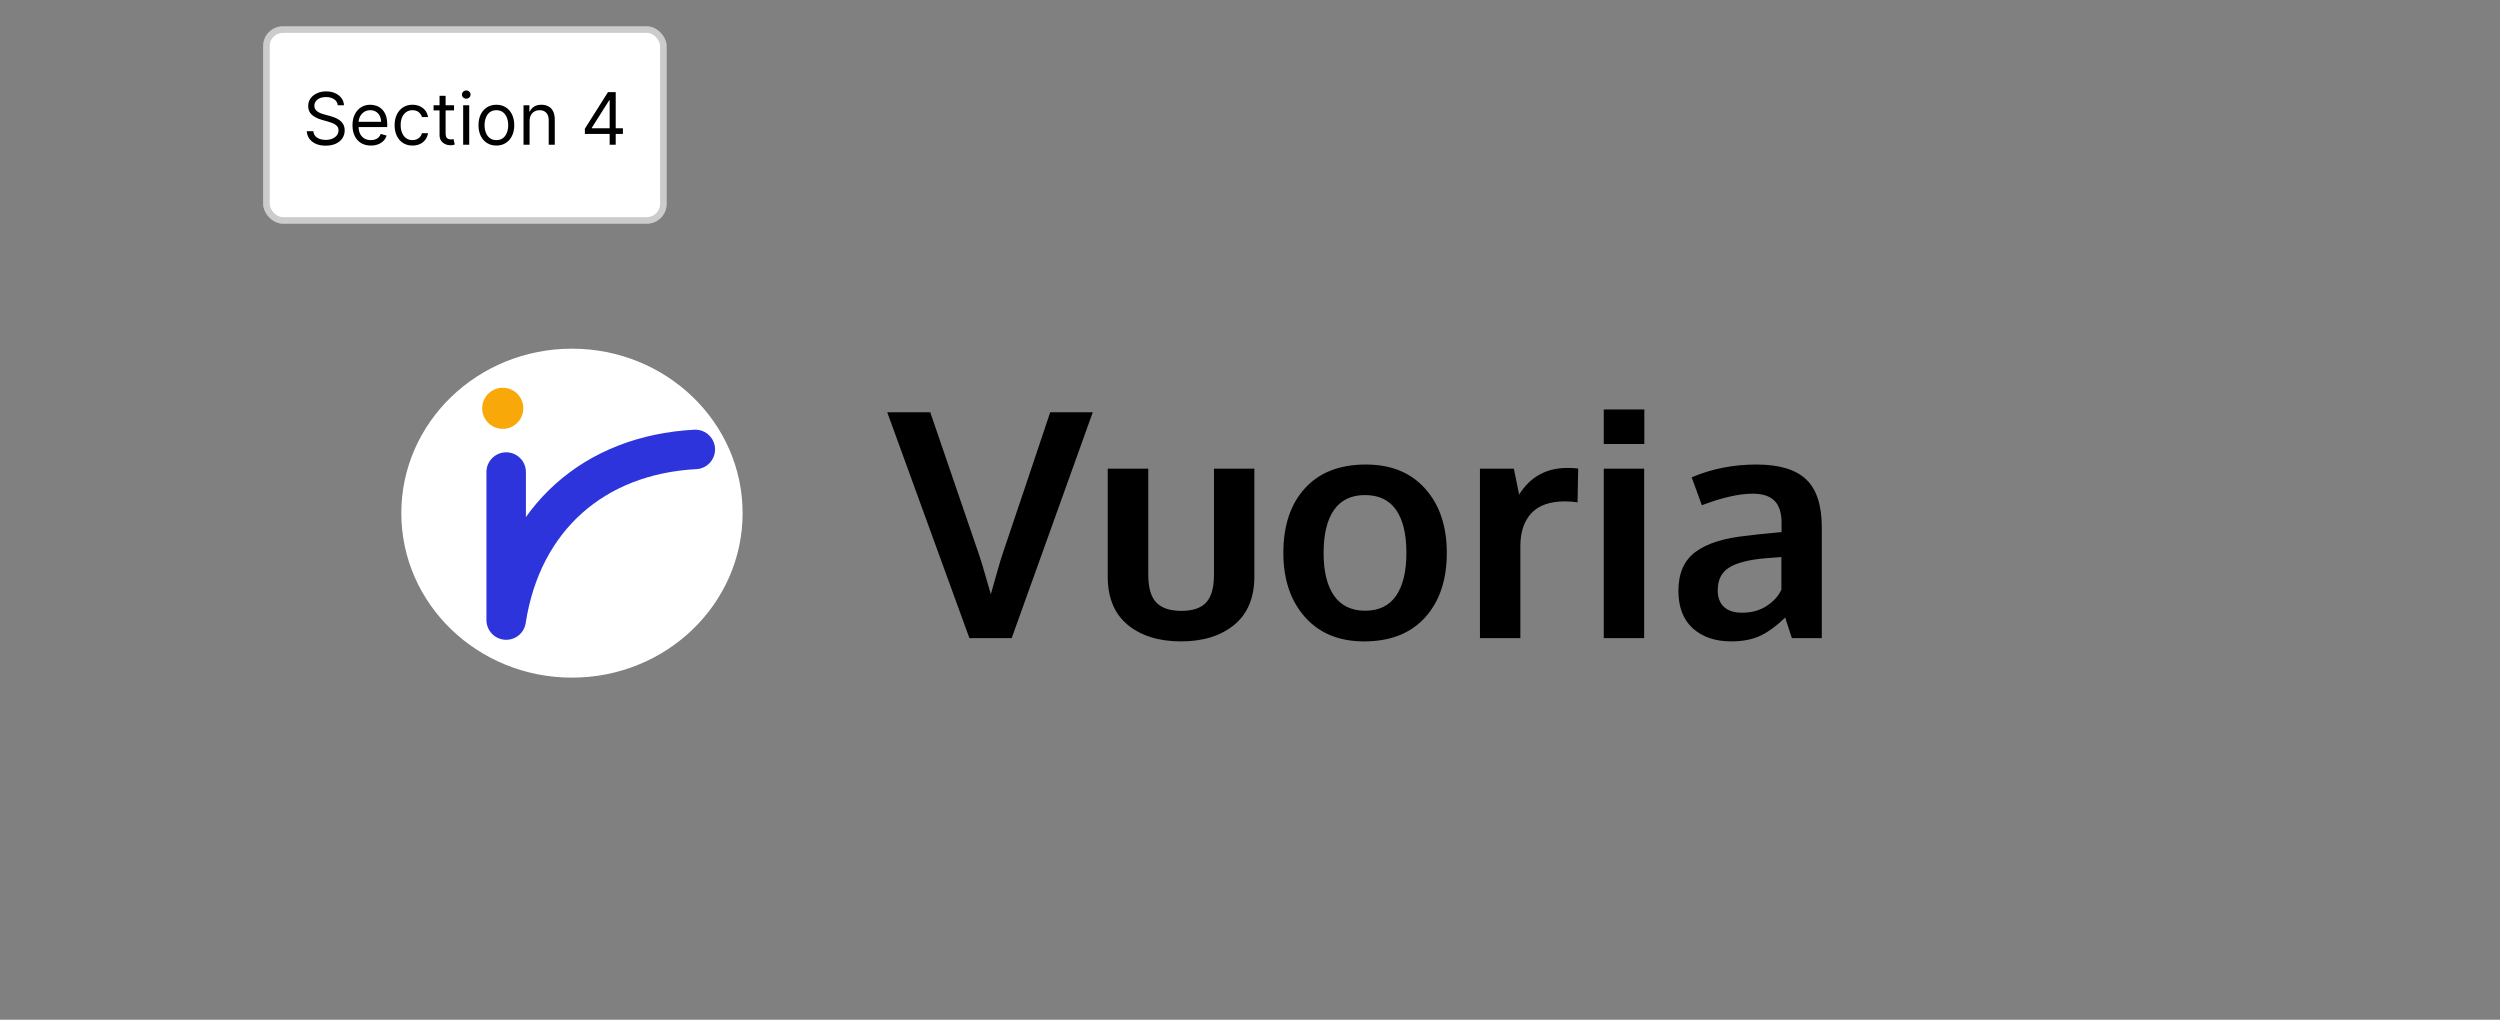 <svg width="380" height="155" viewBox="0 0 380 155" fill="none" xmlns="http://www.w3.org/2000/svg">
<rect x="0" y="0" width="380" height="155" fill="#808080" stroke="none"/>
<ellipse cx="86.938" cy="78" rx="25.938" ry="25" fill="white"/>
<path d="M76.938 71.75V94.25C79.333 78.765 90.311 69.138 105.688 68.312" stroke="#2D34DB" stroke-width="6" stroke-linecap="round" stroke-linejoin="round"/>
<path d="M79.543 62.062C79.543 63.788 78.144 65.188 76.418 65.188C74.692 65.188 73.293 63.788 73.293 62.062C73.293 60.337 74.692 58.938 76.418 58.938C78.144 58.938 79.543 60.337 79.543 62.062Z" fill="#F9A80A"/>
<path d="M147.352 97L134.859 62.664H141.398L148.664 83.875C148.945 84.609 149.594 86.758 150.609 90.32C150.672 90.07 150.961 89.047 151.477 87.25C151.992 85.438 152.328 84.328 152.484 83.922C152.672 83.391 153.859 79.867 156.047 73.352C158.234 66.82 159.43 63.258 159.633 62.664H166.102L153.773 97H147.352ZM187.594 94.984C185.547 96.656 182.852 97.492 179.508 97.492C176.164 97.492 173.469 96.656 171.422 94.984C169.391 93.312 168.375 90.859 168.375 87.625V71.242H174.539V87.391C174.539 89.312 174.938 90.703 175.734 91.562C176.547 92.422 177.828 92.852 179.578 92.852C181.297 92.852 182.547 92.43 183.328 91.586C184.125 90.727 184.523 89.328 184.523 87.391V71.242H190.664V87.625C190.664 90.844 189.641 93.297 187.594 94.984ZM207.516 92.828C209.594 92.828 211.156 92.07 212.203 90.555C213.25 89.039 213.773 86.867 213.773 84.039C213.773 81.18 213.25 79 212.203 77.5C211.156 76 209.578 75.25 207.469 75.25C205.391 75.25 203.82 76.008 202.758 77.523C201.711 79.023 201.188 81.203 201.188 84.062C201.188 86.875 201.719 89.039 202.781 90.555C203.844 92.07 205.422 92.828 207.516 92.828ZM207.352 97.492C203.539 97.492 200.539 96.258 198.352 93.789C196.164 91.32 195.07 88.07 195.07 84.039C195.07 79.883 196.164 76.609 198.352 74.219C200.539 71.812 203.625 70.609 207.609 70.609C211.453 70.609 214.461 71.836 216.633 74.289C218.82 76.727 219.914 79.977 219.914 84.039C219.914 88.148 218.812 91.422 216.609 93.859C214.406 96.281 211.32 97.492 207.352 97.492ZM224.953 97V71.242H230.109L230.906 75.18C232.594 72.477 235.039 71.125 238.242 71.125C238.914 71.125 239.461 71.156 239.883 71.219L239.789 76.352C239.164 76.258 238.516 76.211 237.844 76.211C235.578 76.211 233.883 76.812 232.758 78.016C231.648 79.219 231.094 80.891 231.094 83.031V97H224.953ZM243.773 97V71.242H249.914V97H243.773ZM243.773 67.492V62.242H249.938V67.492H243.773ZM263.133 97.492C260.742 97.492 258.805 96.836 257.32 95.523C255.852 94.195 255.117 92.289 255.117 89.805C255.117 87.133 255.992 85.156 257.742 83.875C259.492 82.578 262.133 81.758 265.664 81.414C266.148 81.352 266.672 81.289 267.234 81.227C267.797 81.164 268.43 81.102 269.133 81.039C269.836 80.977 270.391 80.922 270.797 80.875V79.516C270.797 77.953 270.438 76.82 269.719 76.117C269 75.398 267.906 75.039 266.438 75.039C264.344 75.039 261.758 75.625 258.68 76.797C258.664 76.75 258.406 76.039 257.906 74.664C257.406 73.289 257.148 72.586 257.133 72.555C260.164 71.258 263.445 70.609 266.977 70.609C270.445 70.609 272.969 71.367 274.547 72.883C276.125 74.383 276.914 76.82 276.914 80.195V97H272.367C272.352 96.938 272.18 96.414 271.852 95.43C271.523 94.445 271.359 93.922 271.359 93.859C270.078 95.109 268.82 96.031 267.586 96.625C266.367 97.203 264.883 97.492 263.133 97.492ZM264.797 93.133C266.219 93.133 267.453 92.797 268.5 92.125C269.562 91.438 270.32 90.609 270.773 89.641V84.672C270.727 84.672 270.312 84.703 269.531 84.766C268.766 84.828 268.352 84.859 268.289 84.859C265.805 85.078 263.984 85.547 262.828 86.266C261.672 86.984 261.094 88.141 261.094 89.734C261.094 90.828 261.414 91.672 262.055 92.266C262.695 92.844 263.609 93.133 264.797 93.133Z" fill="black"/>
<rect x="40" y="4" width="61.328" height="30" rx="3" fill="white"/>
<rect x="40.5" y="4.5" width="60.328" height="29" rx="2.5" stroke="black" stroke-opacity="0.2"/>
<path d="M51.344 16C51.297 15.604 51.107 15.297 50.773 15.078C50.44 14.859 50.031 14.75 49.547 14.75C49.193 14.75 48.883 14.807 48.617 14.922C48.354 15.037 48.148 15.194 48 15.395C47.854 15.595 47.781 15.823 47.781 16.078C47.781 16.292 47.832 16.475 47.934 16.629C48.038 16.78 48.171 16.906 48.332 17.008C48.493 17.107 48.663 17.189 48.84 17.254C49.017 17.316 49.18 17.367 49.328 17.406L50.141 17.625C50.349 17.68 50.581 17.755 50.836 17.852C51.094 17.948 51.34 18.079 51.574 18.246C51.811 18.41 52.007 18.621 52.16 18.879C52.314 19.137 52.391 19.453 52.391 19.828C52.391 20.26 52.277 20.651 52.051 21C51.827 21.349 51.499 21.626 51.066 21.832C50.637 22.038 50.115 22.141 49.5 22.141C48.927 22.141 48.431 22.048 48.012 21.863C47.595 21.678 47.267 21.421 47.027 21.09C46.79 20.759 46.656 20.375 46.625 19.938H47.625C47.651 20.24 47.753 20.49 47.93 20.688C48.109 20.883 48.336 21.029 48.609 21.125C48.885 21.219 49.182 21.266 49.5 21.266C49.87 21.266 50.202 21.206 50.496 21.086C50.79 20.963 51.023 20.794 51.195 20.578C51.367 20.359 51.453 20.104 51.453 19.812C51.453 19.547 51.379 19.331 51.23 19.164C51.082 18.997 50.887 18.862 50.645 18.758C50.402 18.654 50.141 18.562 49.859 18.484L48.875 18.203C48.25 18.023 47.755 17.767 47.391 17.434C47.026 17.1 46.844 16.664 46.844 16.125C46.844 15.677 46.965 15.287 47.207 14.953C47.452 14.617 47.78 14.357 48.191 14.172C48.605 13.984 49.068 13.891 49.578 13.891C50.094 13.891 50.552 13.983 50.953 14.168C51.354 14.35 51.672 14.6 51.906 14.918C52.143 15.236 52.268 15.596 52.281 16H51.344ZM56.374 22.125C55.796 22.125 55.297 21.997 54.878 21.742C54.461 21.484 54.14 21.125 53.913 20.664C53.689 20.201 53.577 19.662 53.577 19.047C53.577 18.432 53.689 17.891 53.913 17.422C54.14 16.951 54.455 16.583 54.858 16.32C55.265 16.055 55.739 15.922 56.28 15.922C56.593 15.922 56.901 15.974 57.206 16.078C57.511 16.182 57.788 16.352 58.038 16.586C58.288 16.818 58.487 17.125 58.636 17.508C58.784 17.891 58.858 18.362 58.858 18.922V19.312H54.233V18.516H57.921C57.921 18.177 57.853 17.875 57.718 17.609C57.585 17.344 57.395 17.134 57.148 16.98C56.903 16.827 56.614 16.75 56.28 16.75C55.913 16.75 55.595 16.841 55.327 17.023C55.062 17.203 54.857 17.438 54.714 17.727C54.571 18.016 54.499 18.326 54.499 18.656V19.188C54.499 19.641 54.577 20.025 54.733 20.34C54.892 20.652 55.112 20.891 55.394 21.055C55.675 21.216 56.002 21.297 56.374 21.297C56.616 21.297 56.835 21.263 57.03 21.195C57.228 21.125 57.399 21.021 57.542 20.883C57.685 20.742 57.796 20.568 57.874 20.359L58.765 20.609C58.671 20.912 58.513 21.177 58.292 21.406C58.071 21.633 57.797 21.81 57.472 21.938C57.146 22.062 56.78 22.125 56.374 22.125ZM62.698 22.125C62.136 22.125 61.651 21.992 61.245 21.727C60.839 21.461 60.526 21.095 60.308 20.629C60.089 20.163 59.98 19.63 59.98 19.031C59.98 18.422 60.092 17.884 60.315 17.418C60.542 16.949 60.857 16.583 61.261 16.32C61.667 16.055 62.141 15.922 62.683 15.922C63.105 15.922 63.485 16 63.823 16.156C64.162 16.312 64.439 16.531 64.655 16.812C64.871 17.094 65.005 17.422 65.058 17.797H64.136C64.065 17.523 63.909 17.281 63.667 17.07C63.427 16.857 63.105 16.75 62.698 16.75C62.339 16.75 62.024 16.844 61.753 17.031C61.485 17.216 61.275 17.478 61.124 17.816C60.976 18.152 60.901 18.547 60.901 19C60.901 19.463 60.974 19.867 61.12 20.211C61.269 20.555 61.477 20.822 61.745 21.012C62.016 21.202 62.334 21.297 62.698 21.297C62.938 21.297 63.155 21.255 63.351 21.172C63.546 21.088 63.711 20.969 63.847 20.812C63.982 20.656 64.079 20.469 64.136 20.25H65.058C65.005 20.604 64.877 20.923 64.671 21.207C64.468 21.488 64.198 21.712 63.862 21.879C63.529 22.043 63.141 22.125 62.698 22.125ZM69.015 16V16.781H65.905V16H69.015ZM66.811 14.562H67.733V20.281C67.733 20.542 67.771 20.737 67.847 20.867C67.925 20.995 68.024 21.081 68.144 21.125C68.266 21.167 68.395 21.188 68.53 21.188C68.632 21.188 68.715 21.182 68.78 21.172C68.845 21.159 68.897 21.148 68.936 21.141L69.124 21.969C69.061 21.992 68.974 22.016 68.862 22.039C68.75 22.065 68.608 22.078 68.436 22.078C68.176 22.078 67.921 22.022 67.671 21.91C67.424 21.798 67.218 21.628 67.054 21.398C66.892 21.169 66.811 20.88 66.811 20.531V14.562ZM70.401 22V16H71.323V22H70.401ZM70.87 15C70.69 15 70.535 14.939 70.405 14.816C70.278 14.694 70.214 14.547 70.214 14.375C70.214 14.203 70.278 14.056 70.405 13.934C70.535 13.811 70.69 13.75 70.87 13.75C71.05 13.75 71.204 13.811 71.331 13.934C71.461 14.056 71.526 14.203 71.526 14.375C71.526 14.547 71.461 14.694 71.331 14.816C71.204 14.939 71.05 15 70.87 15ZM75.449 22.125C74.908 22.125 74.432 21.996 74.023 21.738C73.617 21.48 73.299 21.12 73.07 20.656C72.844 20.193 72.731 19.651 72.731 19.031C72.731 18.406 72.844 17.861 73.07 17.395C73.299 16.928 73.617 16.566 74.023 16.309C74.432 16.051 74.908 15.922 75.449 15.922C75.991 15.922 76.465 16.051 76.871 16.309C77.28 16.566 77.598 16.928 77.824 17.395C78.053 17.861 78.168 18.406 78.168 19.031C78.168 19.651 78.053 20.193 77.824 20.656C77.598 21.12 77.28 21.48 76.871 21.738C76.465 21.996 75.991 22.125 75.449 22.125ZM75.449 21.297C75.861 21.297 76.199 21.191 76.465 20.98C76.731 20.77 76.927 20.492 77.055 20.148C77.182 19.805 77.246 19.432 77.246 19.031C77.246 18.63 77.182 18.256 77.055 17.91C76.927 17.564 76.731 17.284 76.465 17.07C76.199 16.857 75.861 16.75 75.449 16.75C75.038 16.75 74.699 16.857 74.434 17.07C74.168 17.284 73.971 17.564 73.844 17.91C73.716 18.256 73.652 18.63 73.652 19.031C73.652 19.432 73.716 19.805 73.844 20.148C73.971 20.492 74.168 20.77 74.434 20.98C74.699 21.191 75.038 21.297 75.449 21.297ZM80.497 18.391V22H79.575V16H80.466V16.938H80.544C80.685 16.633 80.898 16.388 81.185 16.203C81.471 16.016 81.841 15.922 82.294 15.922C82.7 15.922 83.056 16.005 83.36 16.172C83.665 16.336 83.902 16.586 84.071 16.922C84.241 17.255 84.325 17.677 84.325 18.188V22H83.403V18.25C83.403 17.779 83.281 17.412 83.036 17.148C82.791 16.883 82.455 16.75 82.028 16.75C81.734 16.75 81.471 16.814 81.239 16.941C81.01 17.069 80.829 17.255 80.696 17.5C80.564 17.745 80.497 18.042 80.497 18.391ZM88.9 20.359V19.562L92.416 14H92.994V15.234H92.603L89.947 19.438V19.5H94.682V20.359H88.9ZM92.666 22V20.117V19.746V14H93.588V22H92.666Z" fill="black"/>
</svg>
